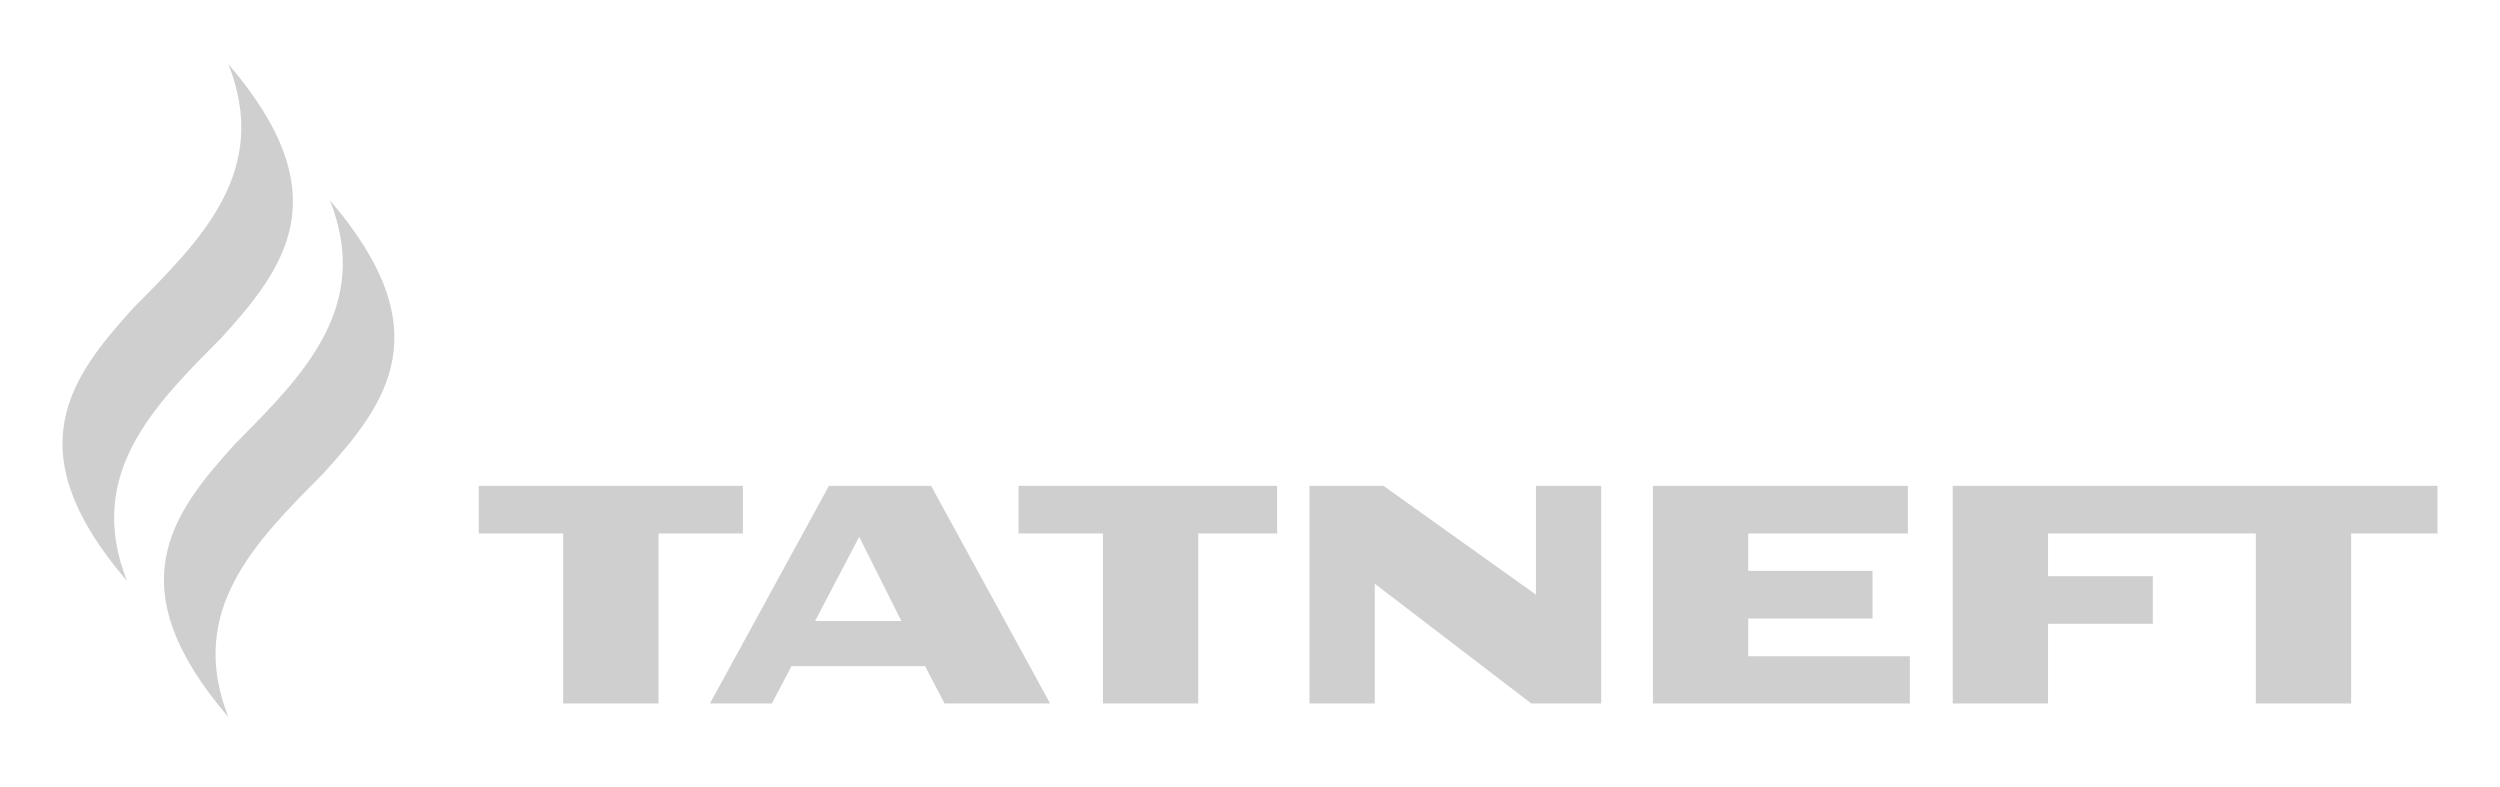 <?xml version="1.0" encoding="UTF-8"?> <svg xmlns="http://www.w3.org/2000/svg" width="143" height="45" viewBox="0 0 143 45" fill="none"><path d="M18.872 11.459C21.272 17.549 17.359 21.459 13.461 25.374C9.833 29.375 6.637 33.533 13.065 41.018C10.664 34.928 14.578 31.018 18.473 27.106C22.104 23.097 25.299 18.944 18.872 11.459Z" fill="#CFCFCF"></path><path d="M13.065 3.67C15.469 9.763 11.557 13.67 7.656 17.583C4.029 21.587 0.834 25.745 7.264 33.23C4.861 27.135 8.774 23.229 12.672 19.316C16.301 15.311 19.492 11.154 13.065 3.67Z" fill="#CFCFCF"></path><path d="M111.696 27.791V40.239H117.148V35.682H123.139V32.957H117.148V30.515H129.033V40.239H134.485V30.515H139.425V27.791H111.696Z" fill="#CFCFCF"></path><path d="M99.998 37.538V35.38H107.108V32.653H99.998V30.515H109.13V27.791H94.546V40.239H109.243V37.538H99.998Z" fill="#CFCFCF"></path><path d="M42.494 27.791H27.386V30.515H32.214V40.239H37.666V30.515H42.494V27.791Z" fill="#CFCFCF"></path><path d="M46.622 35.523L49.145 30.704L51.559 35.523H46.622ZM53.259 27.791H47.414L40.61 40.239H44.153L45.272 38.102H52.913L54.028 40.239H60.067L53.259 27.791Z" fill="#CFCFCF"></path><path d="M87.856 27.791V34.014L79.136 27.791H74.905V40.239H78.637V33.39L87.591 40.239H91.587V27.791H87.856Z" fill="#CFCFCF"></path><path d="M73.052 27.791H58.261V30.515H63.088V40.239H68.541V30.515H73.052V27.791Z" fill="#CFCFCF"></path></svg> 